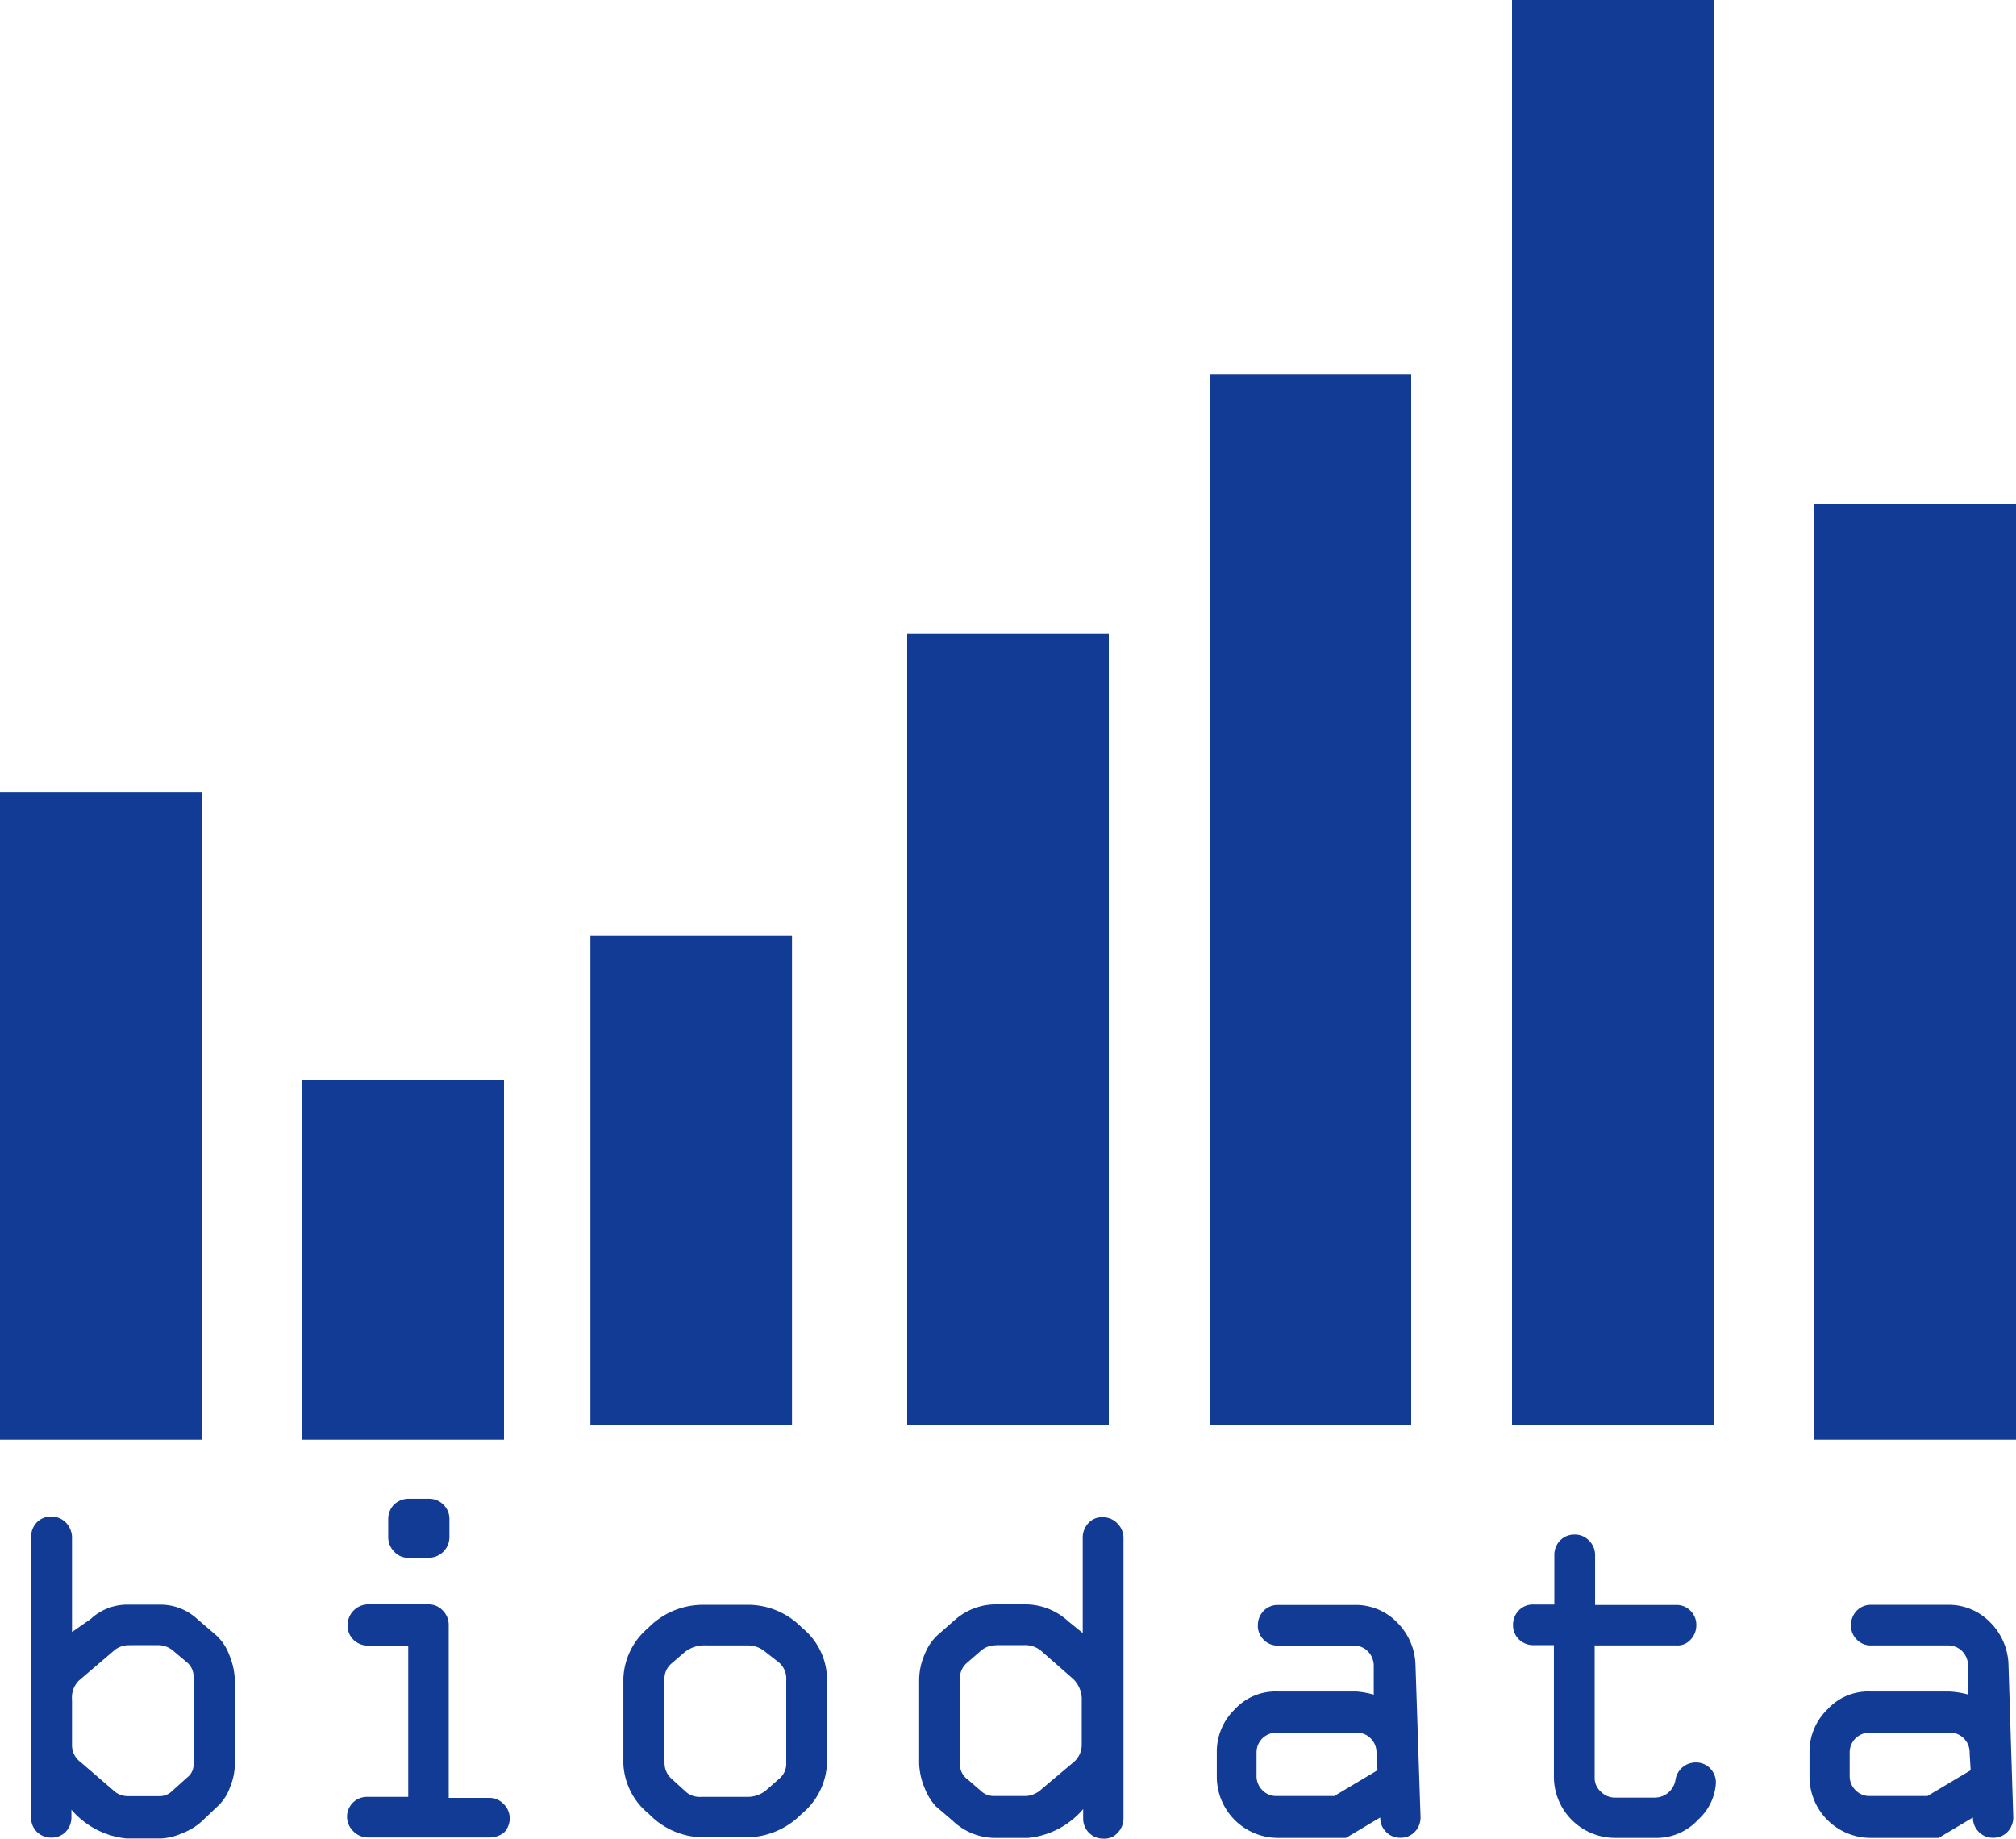 <?xml version="1.0" encoding="UTF-8"?> <svg xmlns="http://www.w3.org/2000/svg" viewBox="0 0 140 127.71"> <defs> <style>.cls-1{fill:#123b95;}</style> </defs> <title>logo</title> <g id="Layer_2" data-name="Layer 2"> <g id="Layer_1-2" data-name="Layer 1"> <g id="Layer_2-2" data-name="Layer 2"> <g id="Layer_1-2-2" data-name="Layer 1-2"> <rect class="cls-1" y="55" width="14" height="45"></rect> <rect class="cls-1" x="21" y="75" width="14" height="25"></rect> <rect class="cls-1" x="41" y="65" width="14" height="34"></rect> <rect class="cls-1" x="63" y="44" width="14" height="55"></rect> <rect class="cls-1" x="84" y="26" width="14" height="73"></rect> <rect class="cls-1" x="105" width="14" height="99"></rect> <rect class="cls-1" x="126" y="35" width="14" height="65"></rect> <path class="cls-1" d="M5,113.36v-6.62a1.52,1.52,0,0,0-.44-1,1.41,1.41,0,0,0-1-.4,1.34,1.34,0,0,0-1,.4,1.44,1.44,0,0,0-.4,1v19.5a1.38,1.38,0,0,0,.4,1,1.41,1.41,0,0,0,1,.4,1.36,1.36,0,0,0,1-.4,1.44,1.44,0,0,0,.4-1v-.54a5.79,5.79,0,0,0,3.82,2h2.41a4.07,4.07,0,0,0,1.47-.37,4.15,4.15,0,0,0,1.34-.81l1.21-1.15a3.32,3.32,0,0,0,.77-1.25,4.27,4.27,0,0,0,.33-1.62v-5.71a4.9,4.9,0,0,0-.37-1.79,3.55,3.55,0,0,0-.9-1.39l-1.34-1.15a3.74,3.74,0,0,0-2.51-1H8.7a3.75,3.75,0,0,0-2.41,1Zm4.05.91H11a1.6,1.6,0,0,1,1,.37l1,.84a1.3,1.3,0,0,1,.44,1.08v5.95a1.11,1.11,0,0,1-.44.95l-1.11,1a1.22,1.22,0,0,1-.84.3H8.83a1.48,1.48,0,0,1-1-.44l-2.24-1.93A1.46,1.46,0,0,1,5,121.24v-3.18a1.67,1.67,0,0,1,.47-1.32L8,114.58a1.62,1.62,0,0,1,1.1-.3Z"></path> <path class="cls-1" d="M29.8,104.1H28.36a1.49,1.49,0,0,0-1,.41,1.44,1.44,0,0,0-.4,1v1.25a1.42,1.42,0,0,0,.4,1,1.27,1.27,0,0,0,1,.44H29.8a1.44,1.44,0,0,0,1.41-1.45v-1.22a1.38,1.38,0,0,0-.4-1A1.41,1.41,0,0,0,29.8,104.1Zm-4.29,23.53H34a1.61,1.61,0,0,0,1-.34,1.44,1.44,0,0,0,.4-1,1.41,1.41,0,0,0-.44-1,1.36,1.36,0,0,0-1-.41h-2.8v-12a1.38,1.38,0,0,0-.4-1,1.32,1.32,0,0,0-1-.44H25.55a1.44,1.44,0,0,0-1.41,1.45,1.36,1.36,0,0,0,.4,1,1.41,1.41,0,0,0,1,.41h2.81v10.51H25.51a1.38,1.38,0,0,0-1.41,1.35s0,0,0,0a1.39,1.39,0,0,0,.4,1A1.41,1.41,0,0,0,25.51,127.63Z"></path> <path class="cls-1" d="M57.43,122.49v-5.95a4.63,4.63,0,0,0-1.74-3.48A5.21,5.21,0,0,0,52,111.47H48.76A5.31,5.31,0,0,0,45,113.09a4.81,4.81,0,0,0-1.71,3.48v5.95A4.74,4.74,0,0,0,45.07,126a5.28,5.28,0,0,0,3.65,1.62H52A5.41,5.41,0,0,0,55.66,126,4.8,4.8,0,0,0,57.43,122.49Zm-11.29-.13v-5.71a1.4,1.4,0,0,1,.5-1.11l.94-.81a2.2,2.2,0,0,1,1.47-.44h2.88a1.83,1.83,0,0,1,1.17.41l1,.78a1.5,1.5,0,0,1,.5,1.25v5.71a1.35,1.35,0,0,1-.5,1.12l-.84.74a2,2,0,0,1-1.31.51H48.69a1.46,1.46,0,0,1-1-.3l-1-.91a1.48,1.48,0,0,1-.54-1.24Z"></path> <path class="cls-1" d="M75.19,106.77v6.66l-1-.81a4.39,4.39,0,0,0-3-1.18h-2a4.3,4.3,0,0,0-2.88,1.08l-1.14,1a3.54,3.54,0,0,0-.94,1.35,4.53,4.53,0,0,0-.4,1.86v5.75a4.82,4.82,0,0,0,.37,1.69,4.23,4.23,0,0,0,.77,1.28l1.17,1A4.29,4.29,0,0,0,69,127.66h2.4a5.77,5.77,0,0,0,3.82-2v.64a1.38,1.38,0,0,0,.4,1,1.36,1.36,0,0,0,1,.41,1.22,1.22,0,0,0,1-.41,1.44,1.44,0,0,0,.4-1V106.8a1.41,1.41,0,0,0-.44-1,1.35,1.35,0,0,0-1-.41,1.22,1.22,0,0,0-1,.41A1.44,1.44,0,0,0,75.19,106.77Zm-6,7.5H71.1a1.74,1.74,0,0,1,1.17.37l2.28,2a2,2,0,0,1,.57,1.52v3a1.58,1.58,0,0,1-.54,1.22l-2.21,1.86a1.8,1.8,0,0,1-1.07.51H69a1.31,1.31,0,0,1-.9-.37l-.9-.78a1.3,1.3,0,0,1-.54-1v-6a1.41,1.41,0,0,1,.47-1.08l.9-.78a1.59,1.59,0,0,1,1.13-.46Z"></path> <path class="cls-1" d="M94.18,117.49H88.69a3.83,3.83,0,0,0-2.95,1.25,4.08,4.08,0,0,0-1.24,3v1.66a4.25,4.25,0,0,0,4.24,4.26h4.73l2.38-1.42a1.38,1.38,0,0,0,.4,1,1.35,1.35,0,0,0,1,.41,1.33,1.33,0,0,0,1-.41,1.44,1.44,0,0,0,.4-1L98.3,115.7a4.33,4.33,0,0,0-1.27-3,4,4,0,0,0-2.95-1.22H88.75a1.36,1.36,0,0,0-1,.41,1.44,1.44,0,0,0-.4,1,1.36,1.36,0,0,0,.4,1,1.33,1.33,0,0,0,1,.41H94a1.35,1.35,0,0,1,1,.41,1.44,1.44,0,0,1,.4,1v2A6.17,6.17,0,0,0,94.18,117.49Zm1.41,4.29.07,1.18-3,1.79h-4a1.33,1.33,0,0,1-1-.41,1.36,1.36,0,0,1-.4-1v-1.59a1.38,1.38,0,0,1,.4-1,1.41,1.41,0,0,1,1-.4h5.53a1.34,1.34,0,0,1,1,.4A1.38,1.38,0,0,1,95.59,121.78Z"></path> <path class="cls-1" d="M114.91,127.66h-2.78a4.25,4.25,0,0,1-4.22-4.23v-9.16h-1.44a1.41,1.41,0,0,1-1-.41,1.38,1.38,0,0,1-.4-1,1.44,1.44,0,0,1,.4-1,1.36,1.36,0,0,1,1-.41h1.47V108a1.44,1.44,0,0,1,.4-1,1.36,1.36,0,0,1,1-.41,1.33,1.33,0,0,1,1,.41,1.39,1.39,0,0,1,.43,1v3.48h5.63a1.34,1.34,0,0,1,1,.41,1.36,1.36,0,0,1,.4,1,1.44,1.44,0,0,1-.4,1,1.22,1.22,0,0,1-1,.4h-5.66v9.16a1.27,1.27,0,0,0,.43,1,1.36,1.36,0,0,0,1,.41h2.71a1.46,1.46,0,0,0,1.47-1.22,1.42,1.42,0,0,1,1.41-1.22,1.36,1.36,0,0,1,1,.41,1.41,1.41,0,0,1,.4,1,3.73,3.73,0,0,1-1.21,2.54A3.94,3.94,0,0,1,114.91,127.66Z"></path> <path class="cls-1" d="M135.34,117.49h-5.49a3.83,3.83,0,0,0-2.95,1.25,4.08,4.08,0,0,0-1.24,3v1.66a4.25,4.25,0,0,0,4.24,4.26h4.73l2.38-1.42a1.38,1.38,0,0,0,.4,1,1.35,1.35,0,0,0,1,.41,1.33,1.33,0,0,0,1-.41,1.44,1.44,0,0,0,.4-1l-.33-10.55a4.33,4.33,0,0,0-1.27-3,4,4,0,0,0-2.95-1.22h-5.32a1.36,1.36,0,0,0-1,.41,1.44,1.44,0,0,0-.4,1,1.36,1.36,0,0,0,.4,1,1.33,1.33,0,0,0,1,.41h5.33a1.36,1.36,0,0,1,1,.41,1.44,1.44,0,0,1,.4,1v2A6.17,6.17,0,0,0,135.34,117.49Zm1.44,4.29.07,1.18-3,1.79h-4a1.33,1.33,0,0,1-1-.41,1.36,1.36,0,0,1-.4-1v-1.59a1.38,1.38,0,0,1,.4-1,1.41,1.41,0,0,1,1-.4h5.53a1.34,1.34,0,0,1,1,.4A1.38,1.38,0,0,1,136.78,121.78Z"></path> </g> </g> </g> </g> </svg> 